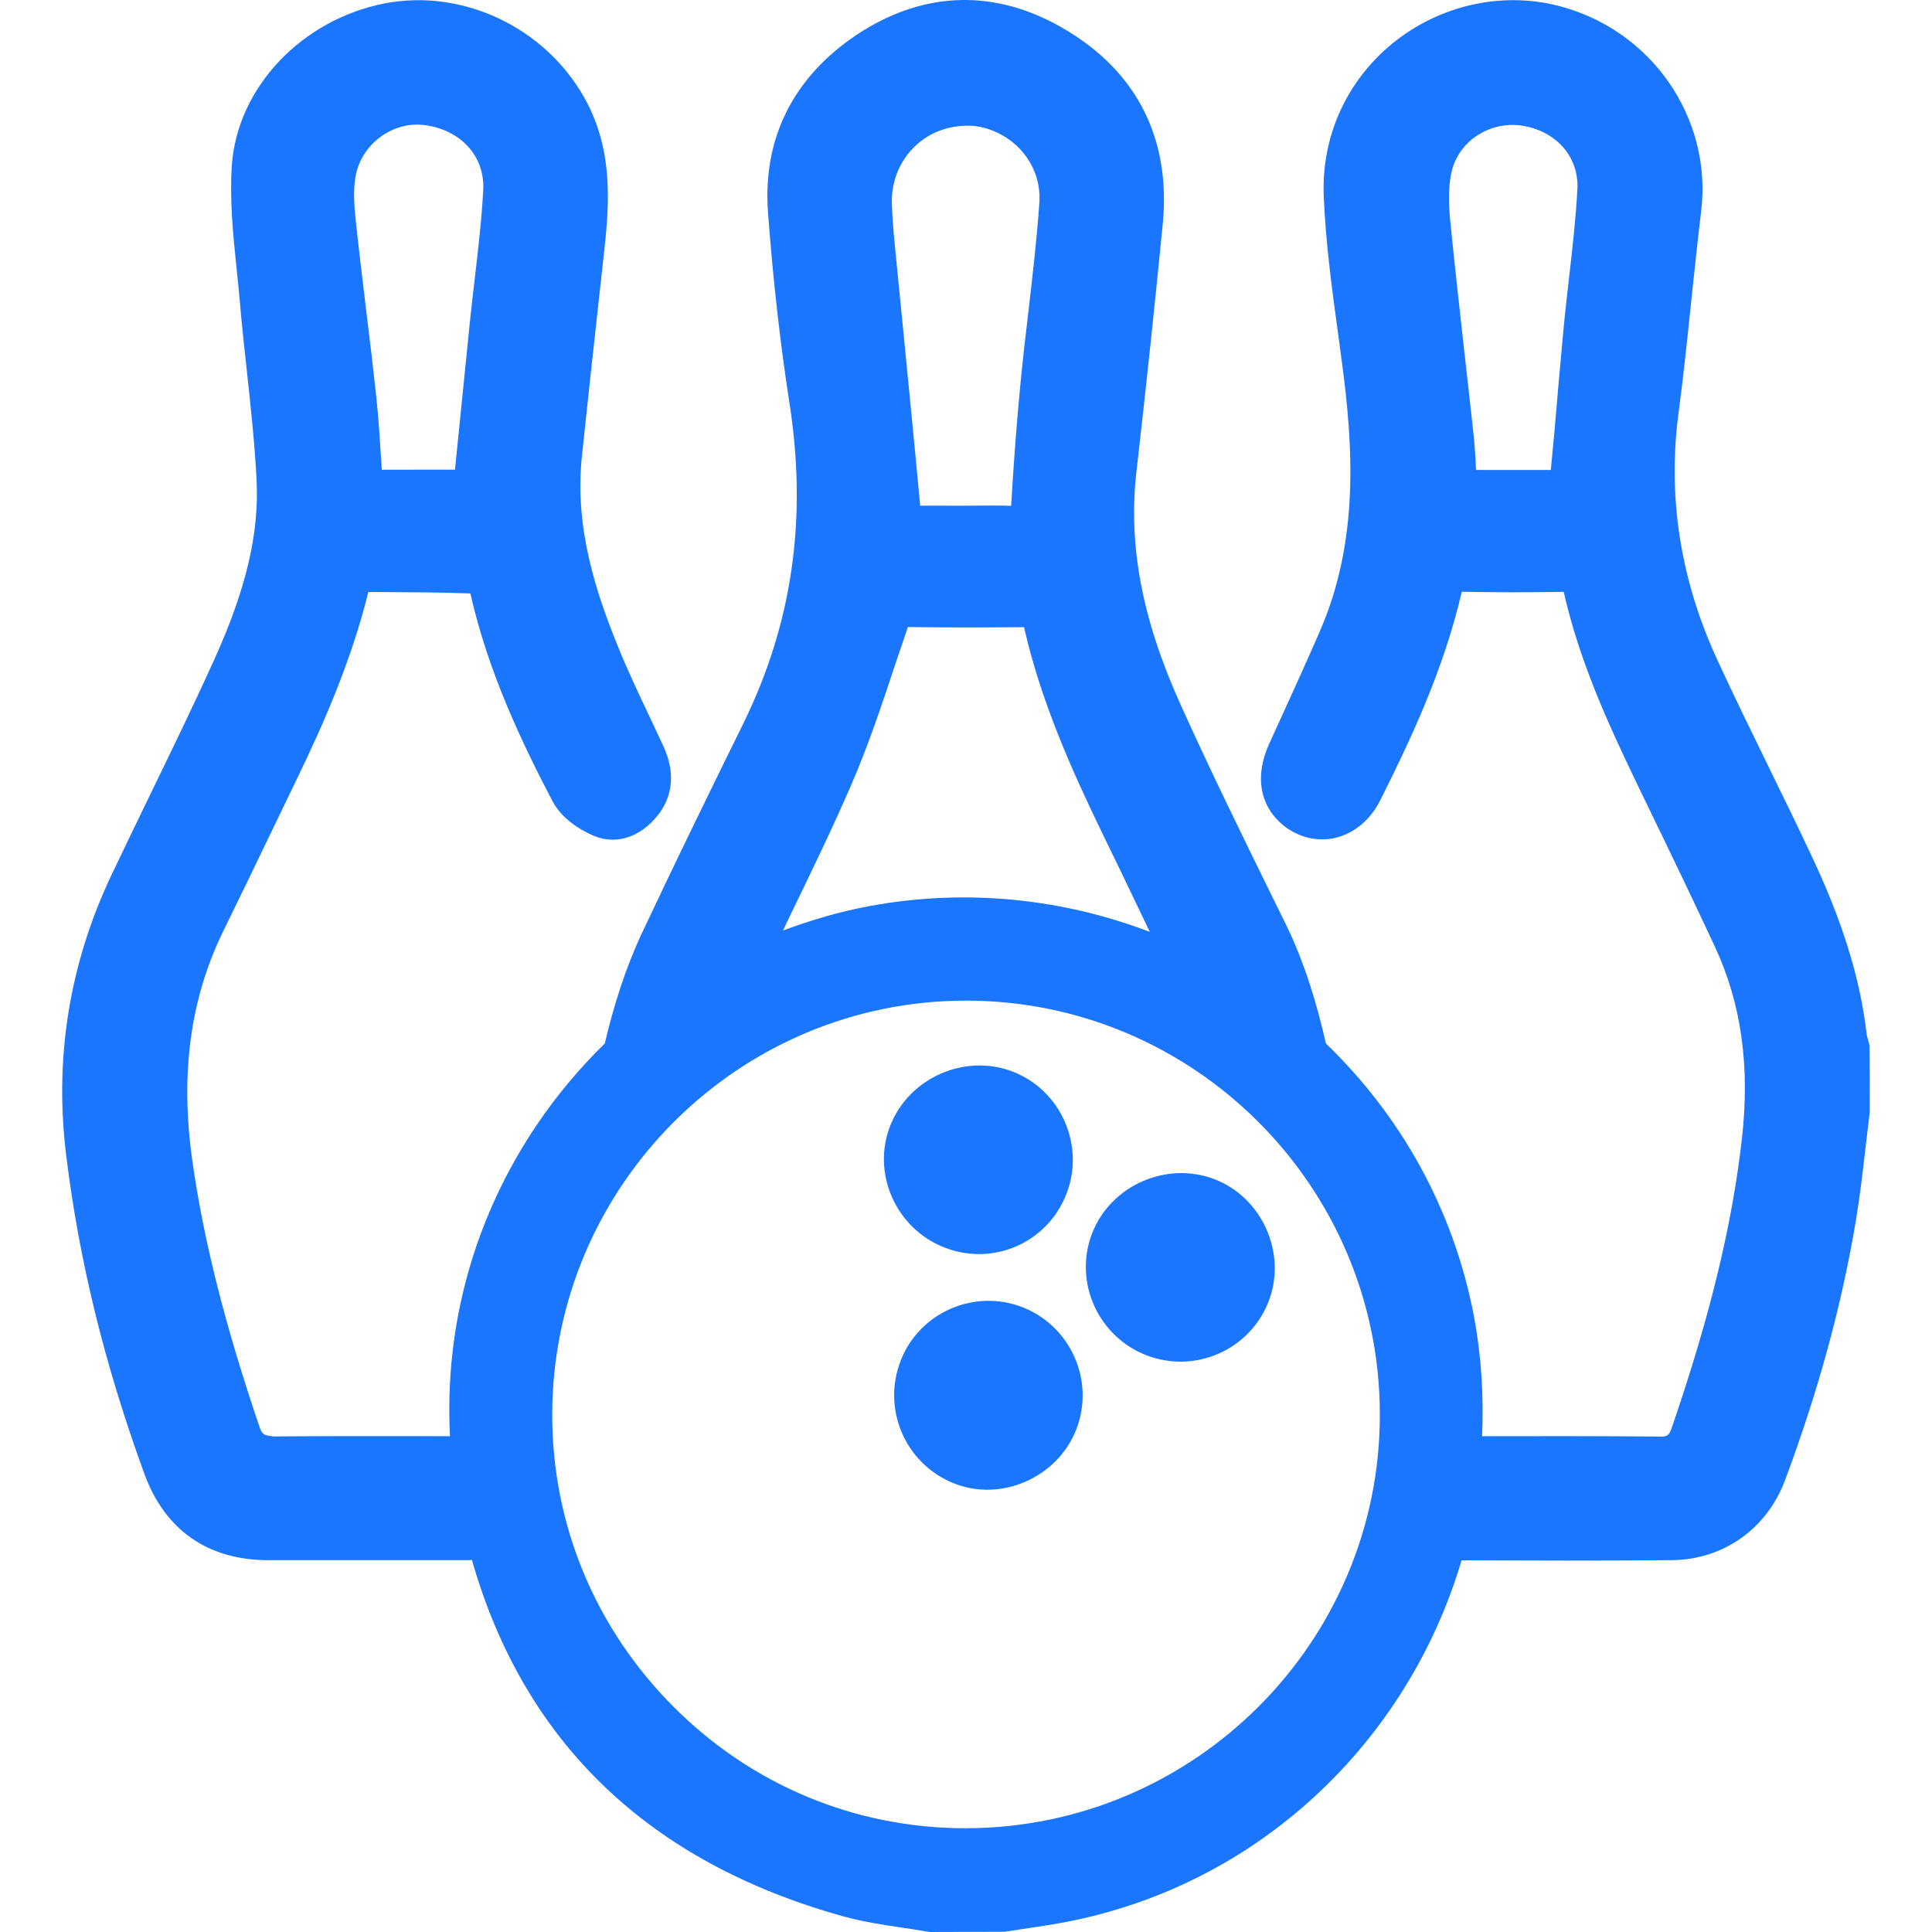<?xml version="1.0" encoding="utf-8"?>
<!-- Generator: Adobe Illustrator 22.0.0, SVG Export Plug-In . SVG Version: 6.00 Build 0)  -->
<svg version="1.1" id="Слой_1" xmlns="http://www.w3.org/2000/svg" xmlns:xlink="http://www.w3.org/1999/xlink" x="0px" y="0px"
	 width="24px" height="24px" viewBox="0 0 24 24" style="enable-background:new 0 0 24 24;" xml:space="preserve">
<style type="text/css">
	.st0{fill:#1a76ff;}
</style>
<g>
	<path class="st0" d="M23.224,12.986L23.19,12.86c-0.08-0.703-0.302-1.42-0.699-2.256c-0.164-0.349-0.333-0.695-0.503-1.042
		c-0.222-0.454-0.444-0.908-0.656-1.367c-0.456-0.99-0.618-2.017-0.482-3.054c0.063-0.471,0.112-0.944,0.161-1.418
		c0.039-0.365,0.077-0.731,0.121-1.095c0.143-1.165-0.622-2.265-1.779-2.557c-0.708-0.179-1.472-0.004-2.051,0.465
		c-0.575,0.468-0.888,1.16-0.858,1.9c0.024,0.587,0.105,1.175,0.183,1.744l0.04,0.3c0.147,1.087,0.214,2.247-0.272,3.363
		C16.24,8.2,16.079,8.555,15.917,8.909l-0.152,0.334c-0.168,0.37-0.125,0.718,0.118,0.957c0.182,0.178,0.422,0.255,0.657,0.218
		c0.255-0.043,0.476-0.217,0.606-0.477c0.372-0.742,0.785-1.611,1.013-2.59c0.416,0.008,0.83,0.009,1.266,0.001
		c0.193,0.856,0.551,1.637,0.901,2.365l0.129,0.267c0.286,0.59,0.571,1.181,0.848,1.776c0.33,0.708,0.439,1.492,0.334,2.4
		c-0.122,1.067-0.397,2.198-0.864,3.559c-0.037,0.109-0.051,0.135-0.186,0.126c-0.852-0.006-1.376-0.006-2.11-0.004l-0.066,0
		c0.021-0.484-0.006-0.976-0.098-1.472c-0.252-1.349-0.919-2.517-1.842-3.406c-0.117-0.514-0.27-1.017-0.503-1.492l-0.142-0.288
		c-0.392-0.798-0.797-1.623-1.167-2.445c-0.473-1.052-0.646-1.968-0.541-2.885c0.117-1.022,0.226-2.045,0.326-3.07
		c0.107-1.102-0.356-1.962-1.337-2.487c-0.823-0.438-1.677-0.389-2.471,0.14C9.854,0.961,9.474,1.72,9.54,2.632
		C9.601,3.459,9.691,4.26,9.808,5.013C10.03,6.448,9.842,7.75,9.232,8.991c-0.426,0.866-0.85,1.732-1.26,2.605
		c-0.208,0.446-0.35,0.904-0.459,1.366c-0.31,0.304-0.594,0.64-0.843,1.009c-0.784,1.16-1.151,2.507-1.08,3.87l-0.384-0.001
		c-0.606,0-1.019-0.002-1.81,0.004c-0.112-0.015-0.137-0.017-0.171-0.115c-0.428-1.26-0.694-2.311-0.836-3.311
		c-0.153-1.082-0.025-2.018,0.389-2.861c0.21-0.427,0.417-0.856,0.623-1.285l0.301-0.625c0.314-0.65,0.658-1.424,0.874-2.293
		l0.216,0.001c0.346,0.002,0.681,0.003,1.051,0.017c0.221,0.978,0.64,1.853,1.02,2.58C7,10.215,7.3,10.352,7.389,10.388
		c0.27,0.108,0.568,0.009,0.778-0.255c0.137-0.17,0.261-0.459,0.073-0.866L8.075,8.915C7.937,8.624,7.798,8.331,7.677,8.032
		c-0.274-0.673-0.541-1.48-0.449-2.358c0.071-0.68,0.146-1.36,0.221-2.04l0.059-0.536c0.067-0.615,0.103-1.269-0.258-1.9
		C6.755,0.333,5.743-0.141,4.785,0.041C3.743,0.242,2.941,1.094,2.879,2.067C2.852,2.497,2.897,2.928,2.94,3.346
		c0.014,0.133,0.028,0.266,0.039,0.398c0.024,0.284,0.055,0.568,0.086,0.851c0.049,0.452,0.098,0.904,0.122,1.357
		c0.035,0.67-0.127,1.361-0.525,2.241C2.411,8.748,2.145,9.295,1.879,9.843c-0.167,0.344-0.333,0.688-0.497,1.032
		c-0.52,1.1-0.709,2.269-0.56,3.475c0.16,1.309,0.477,2.602,0.97,3.955c0.256,0.702,0.789,1.075,1.539,1.076h2.04h0.454
		c0.012,0,0.024-0.002,0.037-0.003c0.645,2.258,2.187,3.753,4.615,4.428c0.24,0.066,0.486,0.104,0.724,0.139
		c0.105,0.016,0.211,0.031,0.315,0.05L11.559,24l0.921-0.003l0.21-0.032c0.171-0.025,0.342-0.051,0.514-0.082
		c2.438-0.455,4.289-2.257,4.952-4.5c0.487,0.002,0.887,0.003,1.292,0.003c0.399,0,0.806-0.001,1.315-0.005
		c0.645-0.005,1.187-0.388,1.414-1c0.414-1.112,0.701-2.166,0.878-3.221c0.051-0.306,0.086-0.616,0.122-0.926l0.047-0.396
		l0.002-0.031C23.227,13.533,23.227,13.259,23.224,12.986z M19.595,2.35c-0.02,0.371-0.062,0.74-0.105,1.11
		c-0.024,0.216-0.049,0.431-0.069,0.647c-0.039,0.41-0.074,0.82-0.109,1.23l-0.047,0.501h-0.929
		c-0.006-0.139-0.014-0.276-0.028-0.412c-0.039-0.36-0.079-0.72-0.12-1.08c-0.058-0.519-0.116-1.038-0.168-1.557
		c-0.022-0.21-0.036-0.452,0.013-0.658c0.091-0.382,0.469-0.621,0.856-0.573C19.325,1.619,19.616,1.944,19.595,2.35z M12.776,3.865
		c-0.034,0.288-0.068,0.576-0.096,0.865c-0.049,0.505-0.088,1.012-0.119,1.554c-0.071-0.003-0.144-0.004-0.215-0.004
		c-0.059,0-0.118,0-0.177,0.001l-0.172,0.001l-0.189,0c-0.124-0.001-0.248-0.001-0.377,0c-0.071-0.765-0.147-1.53-0.222-2.294
		l-0.095-0.961c-0.016-0.165-0.029-0.331-0.035-0.495c-0.008-0.26,0.084-0.503,0.257-0.685c0.171-0.179,0.404-0.28,0.657-0.285
		c0.231-0.012,0.498,0.1,0.675,0.287c0.174,0.184,0.261,0.423,0.243,0.673C12.88,2.971,12.828,3.418,12.776,3.865z M9.831,11.341
		c0.252-0.52,0.504-1.04,0.734-1.569c0.224-0.513,0.401-1.052,0.574-1.572l0.139-0.411c0.471,0.007,0.942,0.006,1.443,0.002
		c0.206,0.909,0.583,1.755,0.96,2.535l0.241,0.496c0.121,0.251,0.24,0.502,0.361,0.754c-1.073-0.409-2.266-0.544-3.479-0.321
		c-0.372,0.069-0.73,0.175-1.077,0.304C9.762,11.487,9.795,11.414,9.831,11.341z M4.421,2.171C4.494,1.812,4.824,1.548,5.18,1.548
		c0.029,0,0.058,0.002,0.087,0.005c0.455,0.056,0.758,0.388,0.736,0.807C5.983,2.73,5.94,3.098,5.897,3.466
		C5.875,3.654,5.853,3.843,5.834,4.031L5.652,5.834L4.743,5.835L4.736,5.727c-0.017-0.27-0.034-0.538-0.062-0.803
		C4.635,4.564,4.592,4.206,4.548,3.847C4.504,3.483,4.46,3.12,4.421,2.755C4.401,2.569,4.383,2.356,4.421,2.171z M12.011,22.711
		c-0.007,0-0.014,0-0.021,0c-1.362,0-2.647-0.533-3.617-1.503c-0.978-0.976-1.516-2.27-1.513-3.643
		c0.007-2.832,2.313-5.135,5.141-5.135c2.829,0,5.135,2.303,5.14,5.135C17.147,20.391,14.845,22.7,12.011,22.711z"/>
	<path class="st0" d="M12.702,16.239c-0.595-0.232-1.272,0.06-1.509,0.652c-0.242,0.603,0.046,1.286,0.647,1.532
		c0.588,0.241,1.292-0.063,1.528-0.661C13.605,17.161,13.305,16.474,12.702,16.239z"/>
	<path class="st0" d="M11.737,15.499c0.603,0.232,1.27-0.06,1.508-0.661c0.239-0.603-0.063-1.296-0.667-1.527
		c-0.592-0.226-1.28,0.075-1.516,0.665C10.822,14.572,11.129,15.265,11.737,15.499z"/>
	<path class="st0" d="M15.078,14.645c-0.596-0.221-1.282,0.084-1.511,0.675c-0.234,0.604,0.073,1.288,0.683,1.519
		c0.601,0.227,1.276-0.072,1.508-0.669C15.992,15.57,15.678,14.87,15.078,14.645z"/>
</g>
</svg>
